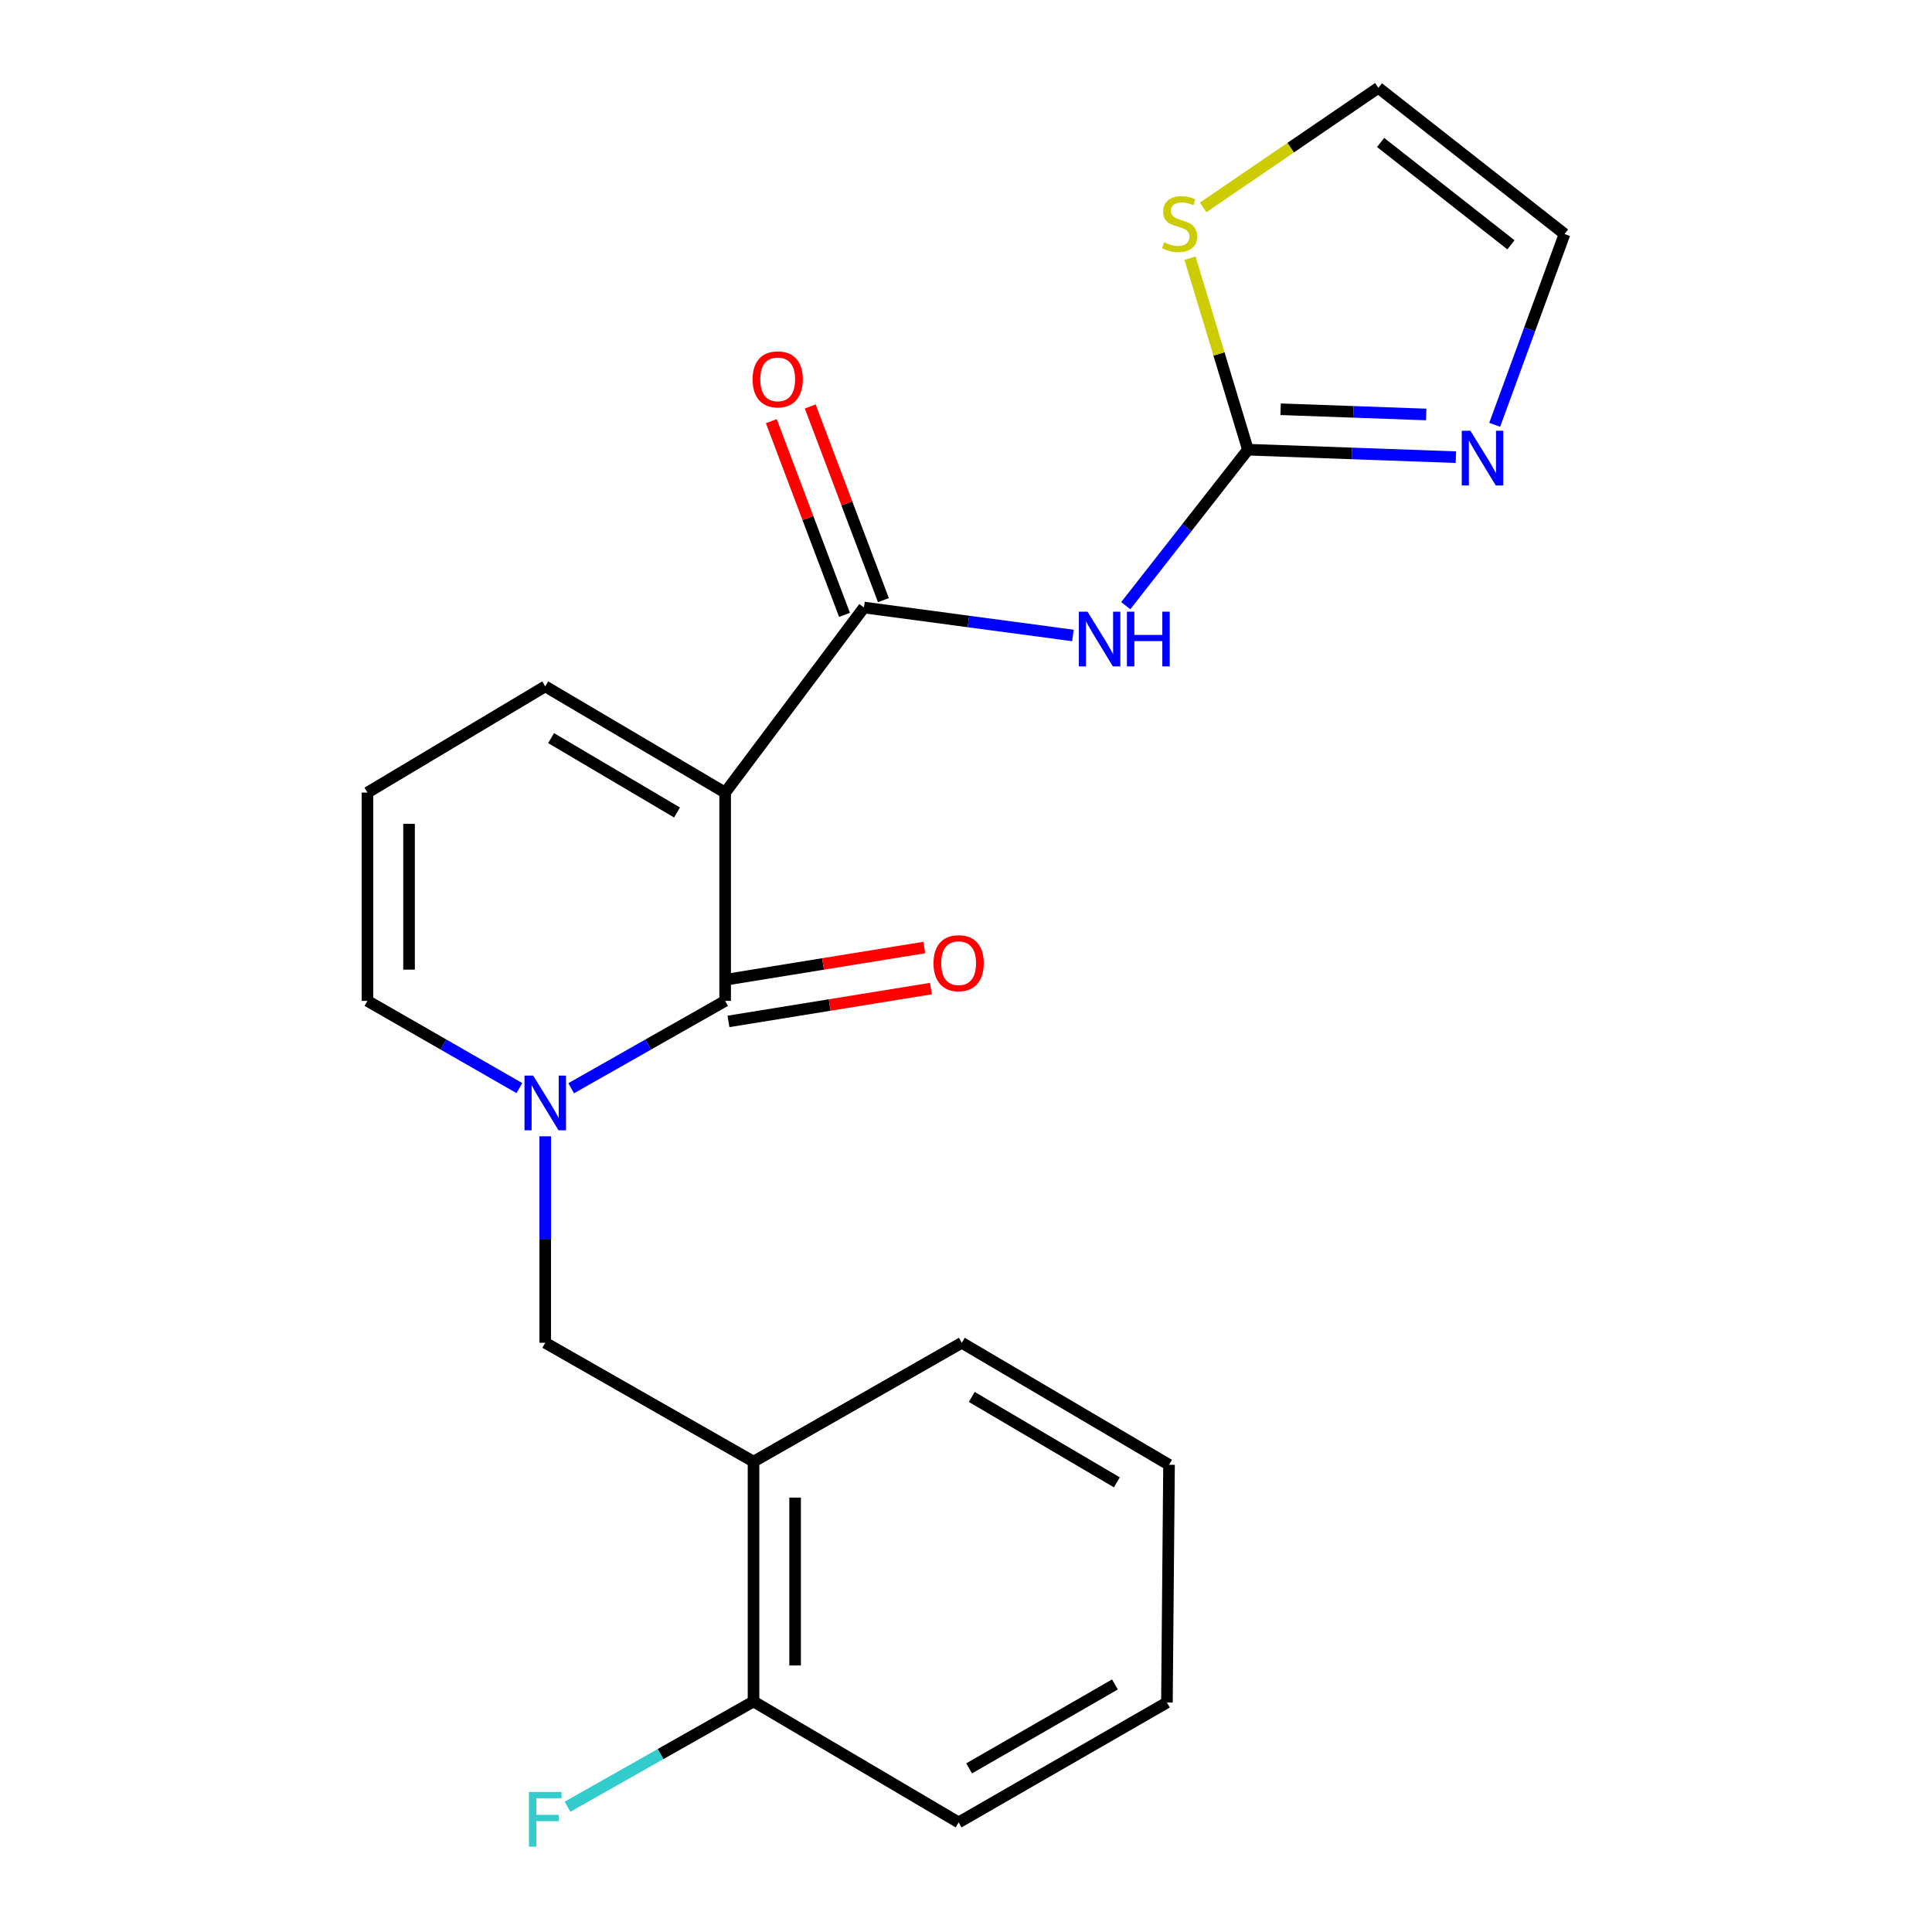 <?xml version='1.0' encoding='iso-8859-1'?>
<svg version='1.1' baseProfile='full'
              xmlns='http://www.w3.org/2000/svg'
                      xmlns:rdkit='http://www.rdkit.org/xml'
                      xmlns:xlink='http://www.w3.org/1999/xlink'
                  xml:space='preserve'
width='1000px' height='1000px' viewBox='0 0 1000 1000'>
<!-- END OF HEADER -->
<rect style='opacity:1.0;fill:#FFFFFF;stroke:none' width='1000' height='1000' x='0' y='0'> </rect>
<path class='bond-0' d='M 375.333,410.246 L 375.333,518.06' style='fill:none;fill-rule:evenodd;stroke:#000000;stroke-width:6px;stroke-linecap:butt;stroke-linejoin:miter;stroke-opacity:1' />
<path class='bond-2' d='M 375.333,410.246 L 447.181,314.44' style='fill:none;fill-rule:evenodd;stroke:#000000;stroke-width:6px;stroke-linecap:butt;stroke-linejoin:miter;stroke-opacity:1' />
<path class='bond-9' d='M 375.333,410.246 L 282.218,355.262' style='fill:none;fill-rule:evenodd;stroke:#000000;stroke-width:6px;stroke-linecap:butt;stroke-linejoin:miter;stroke-opacity:1' />
<path class='bond-9' d='M 350.419,420.537 L 285.239,382.049' style='fill:none;fill-rule:evenodd;stroke:#000000;stroke-width:6px;stroke-linecap:butt;stroke-linejoin:miter;stroke-opacity:1' />
<path class='bond-1' d='M 375.333,518.06 L 335.484,540.665' style='fill:none;fill-rule:evenodd;stroke:#000000;stroke-width:6px;stroke-linecap:butt;stroke-linejoin:miter;stroke-opacity:1' />
<path class='bond-1' d='M 335.484,540.665 L 295.635,563.269' style='fill:none;fill-rule:evenodd;stroke:#0000FF;stroke-width:6px;stroke-linecap:butt;stroke-linejoin:miter;stroke-opacity:1' />
<path class='bond-11' d='M 377.057,528.686 L 429.452,520.187' style='fill:none;fill-rule:evenodd;stroke:#000000;stroke-width:6px;stroke-linecap:butt;stroke-linejoin:miter;stroke-opacity:1' />
<path class='bond-11' d='M 429.452,520.187 L 481.847,511.688' style='fill:none;fill-rule:evenodd;stroke:#FF0000;stroke-width:6px;stroke-linecap:butt;stroke-linejoin:miter;stroke-opacity:1' />
<path class='bond-11' d='M 373.609,507.435 L 426.005,498.935' style='fill:none;fill-rule:evenodd;stroke:#000000;stroke-width:6px;stroke-linecap:butt;stroke-linejoin:miter;stroke-opacity:1' />
<path class='bond-11' d='M 426.005,498.935 L 478.4,490.436' style='fill:none;fill-rule:evenodd;stroke:#FF0000;stroke-width:6px;stroke-linecap:butt;stroke-linejoin:miter;stroke-opacity:1' />
<path class='bond-6' d='M 282.218,588.143 L 282.218,641.581' style='fill:none;fill-rule:evenodd;stroke:#0000FF;stroke-width:6px;stroke-linecap:butt;stroke-linejoin:miter;stroke-opacity:1' />
<path class='bond-6' d='M 282.218,641.581 L 282.218,695.02' style='fill:none;fill-rule:evenodd;stroke:#000000;stroke-width:6px;stroke-linecap:butt;stroke-linejoin:miter;stroke-opacity:1' />
<path class='bond-22' d='M 268.826,563.192 L 229.509,540.626' style='fill:none;fill-rule:evenodd;stroke:#0000FF;stroke-width:6px;stroke-linecap:butt;stroke-linejoin:miter;stroke-opacity:1' />
<path class='bond-22' d='M 229.509,540.626 L 190.192,518.06' style='fill:none;fill-rule:evenodd;stroke:#000000;stroke-width:6px;stroke-linecap:butt;stroke-linejoin:miter;stroke-opacity:1' />
<path class='bond-3' d='M 447.181,314.44 L 501.261,321.679' style='fill:none;fill-rule:evenodd;stroke:#000000;stroke-width:6px;stroke-linecap:butt;stroke-linejoin:miter;stroke-opacity:1' />
<path class='bond-3' d='M 501.261,321.679 L 555.341,328.917' style='fill:none;fill-rule:evenodd;stroke:#0000FF;stroke-width:6px;stroke-linecap:butt;stroke-linejoin:miter;stroke-opacity:1' />
<path class='bond-13' d='M 457.251,310.636 L 438.311,260.508' style='fill:none;fill-rule:evenodd;stroke:#000000;stroke-width:6px;stroke-linecap:butt;stroke-linejoin:miter;stroke-opacity:1' />
<path class='bond-13' d='M 438.311,260.508 L 419.372,210.381' style='fill:none;fill-rule:evenodd;stroke:#FF0000;stroke-width:6px;stroke-linecap:butt;stroke-linejoin:miter;stroke-opacity:1' />
<path class='bond-13' d='M 437.111,318.245 L 418.172,268.118' style='fill:none;fill-rule:evenodd;stroke:#000000;stroke-width:6px;stroke-linecap:butt;stroke-linejoin:miter;stroke-opacity:1' />
<path class='bond-13' d='M 418.172,268.118 L 399.232,217.991' style='fill:none;fill-rule:evenodd;stroke:#FF0000;stroke-width:6px;stroke-linecap:butt;stroke-linejoin:miter;stroke-opacity:1' />
<path class='bond-4' d='M 582.686,313.494 L 614.304,273.127' style='fill:none;fill-rule:evenodd;stroke:#0000FF;stroke-width:6px;stroke-linecap:butt;stroke-linejoin:miter;stroke-opacity:1' />
<path class='bond-4' d='M 614.304,273.127 L 645.921,232.76' style='fill:none;fill-rule:evenodd;stroke:#000000;stroke-width:6px;stroke-linecap:butt;stroke-linejoin:miter;stroke-opacity:1' />
<path class='bond-5' d='M 645.921,232.76 L 699.745,234.695' style='fill:none;fill-rule:evenodd;stroke:#000000;stroke-width:6px;stroke-linecap:butt;stroke-linejoin:miter;stroke-opacity:1' />
<path class='bond-5' d='M 699.745,234.695 L 753.57,236.631' style='fill:none;fill-rule:evenodd;stroke:#0000FF;stroke-width:6px;stroke-linecap:butt;stroke-linejoin:miter;stroke-opacity:1' />
<path class='bond-5' d='M 662.842,211.825 L 700.519,213.18' style='fill:none;fill-rule:evenodd;stroke:#000000;stroke-width:6px;stroke-linecap:butt;stroke-linejoin:miter;stroke-opacity:1' />
<path class='bond-5' d='M 700.519,213.18 L 738.196,214.534' style='fill:none;fill-rule:evenodd;stroke:#0000FF;stroke-width:6px;stroke-linecap:butt;stroke-linejoin:miter;stroke-opacity:1' />
<path class='bond-8' d='M 645.921,232.76 L 630.937,183.193' style='fill:none;fill-rule:evenodd;stroke:#000000;stroke-width:6px;stroke-linecap:butt;stroke-linejoin:miter;stroke-opacity:1' />
<path class='bond-8' d='M 630.937,183.193 L 615.952,133.626' style='fill:none;fill-rule:evenodd;stroke:#CCCC00;stroke-width:6px;stroke-linecap:butt;stroke-linejoin:miter;stroke-opacity:1' />
<path class='bond-14' d='M 773.661,219.878 L 791.734,170.504' style='fill:none;fill-rule:evenodd;stroke:#0000FF;stroke-width:6px;stroke-linecap:butt;stroke-linejoin:miter;stroke-opacity:1' />
<path class='bond-14' d='M 791.734,170.504 L 809.808,121.13' style='fill:none;fill-rule:evenodd;stroke:#000000;stroke-width:6px;stroke-linecap:butt;stroke-linejoin:miter;stroke-opacity:1' />
<path class='bond-7' d='M 282.218,695.02 L 390.021,756.534' style='fill:none;fill-rule:evenodd;stroke:#000000;stroke-width:6px;stroke-linecap:butt;stroke-linejoin:miter;stroke-opacity:1' />
<path class='bond-15' d='M 390.021,756.534 L 390.021,880.675' style='fill:none;fill-rule:evenodd;stroke:#000000;stroke-width:6px;stroke-linecap:butt;stroke-linejoin:miter;stroke-opacity:1' />
<path class='bond-15' d='M 411.55,775.155 L 411.55,862.054' style='fill:none;fill-rule:evenodd;stroke:#000000;stroke-width:6px;stroke-linecap:butt;stroke-linejoin:miter;stroke-opacity:1' />
<path class='bond-18' d='M 390.021,756.534 L 497.823,695.02' style='fill:none;fill-rule:evenodd;stroke:#000000;stroke-width:6px;stroke-linecap:butt;stroke-linejoin:miter;stroke-opacity:1' />
<path class='bond-16' d='M 622.724,107.366 L 668.082,76.41' style='fill:none;fill-rule:evenodd;stroke:#CCCC00;stroke-width:6px;stroke-linecap:butt;stroke-linejoin:miter;stroke-opacity:1' />
<path class='bond-16' d='M 668.082,76.41 L 713.44,45.455' style='fill:none;fill-rule:evenodd;stroke:#000000;stroke-width:6px;stroke-linecap:butt;stroke-linejoin:miter;stroke-opacity:1' />
<path class='bond-12' d='M 282.218,355.262 L 190.192,410.246' style='fill:none;fill-rule:evenodd;stroke:#000000;stroke-width:6px;stroke-linecap:butt;stroke-linejoin:miter;stroke-opacity:1' />
<path class='bond-10' d='M 190.192,518.06 L 190.192,410.246' style='fill:none;fill-rule:evenodd;stroke:#000000;stroke-width:6px;stroke-linecap:butt;stroke-linejoin:miter;stroke-opacity:1' />
<path class='bond-10' d='M 211.722,501.888 L 211.722,426.418' style='fill:none;fill-rule:evenodd;stroke:#000000;stroke-width:6px;stroke-linecap:butt;stroke-linejoin:miter;stroke-opacity:1' />
<path class='bond-23' d='M 809.808,121.13 L 713.44,45.455' style='fill:none;fill-rule:evenodd;stroke:#000000;stroke-width:6px;stroke-linecap:butt;stroke-linejoin:miter;stroke-opacity:1' />
<path class='bond-23' d='M 782.056,126.711 L 714.598,73.738' style='fill:none;fill-rule:evenodd;stroke:#000000;stroke-width:6px;stroke-linecap:butt;stroke-linejoin:miter;stroke-opacity:1' />
<path class='bond-17' d='M 390.021,880.675 L 341.878,907.917' style='fill:none;fill-rule:evenodd;stroke:#000000;stroke-width:6px;stroke-linecap:butt;stroke-linejoin:miter;stroke-opacity:1' />
<path class='bond-17' d='M 341.878,907.917 L 293.735,935.158' style='fill:none;fill-rule:evenodd;stroke:#33CCCC;stroke-width:6px;stroke-linecap:butt;stroke-linejoin:miter;stroke-opacity:1' />
<path class='bond-19' d='M 390.021,880.675 L 496.185,943.278' style='fill:none;fill-rule:evenodd;stroke:#000000;stroke-width:6px;stroke-linecap:butt;stroke-linejoin:miter;stroke-opacity:1' />
<path class='bond-20' d='M 497.823,695.02 L 605.087,758.173' style='fill:none;fill-rule:evenodd;stroke:#000000;stroke-width:6px;stroke-linecap:butt;stroke-linejoin:miter;stroke-opacity:1' />
<path class='bond-20' d='M 502.99,723.046 L 578.075,767.253' style='fill:none;fill-rule:evenodd;stroke:#000000;stroke-width:6px;stroke-linecap:butt;stroke-linejoin:miter;stroke-opacity:1' />
<path class='bond-24' d='M 496.185,943.278 L 603.999,881.225' style='fill:none;fill-rule:evenodd;stroke:#000000;stroke-width:6px;stroke-linecap:butt;stroke-linejoin:miter;stroke-opacity:1' />
<path class='bond-24' d='M 501.617,915.31 L 577.087,871.874' style='fill:none;fill-rule:evenodd;stroke:#000000;stroke-width:6px;stroke-linecap:butt;stroke-linejoin:miter;stroke-opacity:1' />
<path class='bond-21' d='M 605.087,758.173 L 603.999,881.225' style='fill:none;fill-rule:evenodd;stroke:#000000;stroke-width:6px;stroke-linecap:butt;stroke-linejoin:miter;stroke-opacity:1' />
<path  class='atom-2' d='M 275.958 556.719
L 285.238 571.719
Q 286.158 573.199, 287.638 575.879
Q 289.118 578.559, 289.198 578.719
L 289.198 556.719
L 292.958 556.719
L 292.958 585.039
L 289.078 585.039
L 279.118 568.639
Q 277.958 566.719, 276.718 564.519
Q 275.518 562.319, 275.158 561.639
L 275.158 585.039
L 271.478 585.039
L 271.478 556.719
L 275.958 556.719
' fill='#0000FF'/>
<path  class='atom-4' d='M 562.897 316.607
L 572.177 331.607
Q 573.097 333.087, 574.577 335.767
Q 576.057 338.447, 576.137 338.607
L 576.137 316.607
L 579.897 316.607
L 579.897 344.927
L 576.017 344.927
L 566.057 328.527
Q 564.897 326.607, 563.657 324.407
Q 562.457 322.207, 562.097 321.527
L 562.097 344.927
L 558.417 344.927
L 558.417 316.607
L 562.897 316.607
' fill='#0000FF'/>
<path  class='atom-4' d='M 583.297 316.607
L 587.137 316.607
L 587.137 328.647
L 601.617 328.647
L 601.617 316.607
L 605.457 316.607
L 605.457 344.927
L 601.617 344.927
L 601.617 331.847
L 587.137 331.847
L 587.137 344.927
L 583.297 344.927
L 583.297 316.607
' fill='#0000FF'/>
<path  class='atom-6' d='M 761.087 222.966
L 770.367 237.966
Q 771.287 239.446, 772.767 242.126
Q 774.247 244.806, 774.327 244.966
L 774.327 222.966
L 778.087 222.966
L 778.087 251.286
L 774.207 251.286
L 764.247 234.886
Q 763.087 232.966, 761.847 230.766
Q 760.647 228.566, 760.287 227.886
L 760.287 251.286
L 756.607 251.286
L 756.607 222.966
L 761.087 222.966
' fill='#0000FF'/>
<path  class='atom-9' d='M 602.529 125.408
Q 602.849 125.528, 604.169 126.088
Q 605.489 126.648, 606.929 127.008
Q 608.409 127.328, 609.849 127.328
Q 612.529 127.328, 614.089 126.048
Q 615.649 124.728, 615.649 122.448
Q 615.649 120.888, 614.849 119.928
Q 614.089 118.968, 612.889 118.448
Q 611.689 117.928, 609.689 117.328
Q 607.169 116.568, 605.649 115.848
Q 604.169 115.128, 603.089 113.608
Q 602.049 112.088, 602.049 109.528
Q 602.049 105.968, 604.449 103.768
Q 606.889 101.568, 611.689 101.568
Q 614.969 101.568, 618.689 103.128
L 617.769 106.208
Q 614.369 104.808, 611.809 104.808
Q 609.049 104.808, 607.529 105.968
Q 606.009 107.088, 606.049 109.048
Q 606.049 110.568, 606.809 111.488
Q 607.609 112.408, 608.729 112.928
Q 609.889 113.448, 611.809 114.048
Q 614.369 114.848, 615.889 115.648
Q 617.409 116.448, 618.489 118.088
Q 619.609 119.688, 619.609 122.448
Q 619.609 126.368, 616.969 128.488
Q 614.369 130.568, 610.009 130.568
Q 607.489 130.568, 605.569 130.008
Q 603.689 129.488, 601.449 128.568
L 602.529 125.408
' fill='#CCCC00'/>
<path  class='atom-12' d='M 483.185 498.537
Q 483.185 491.737, 486.545 487.937
Q 489.905 484.137, 496.185 484.137
Q 502.465 484.137, 505.825 487.937
Q 509.185 491.737, 509.185 498.537
Q 509.185 505.417, 505.785 509.337
Q 502.385 513.217, 496.185 513.217
Q 489.945 513.217, 486.545 509.337
Q 483.185 505.457, 483.185 498.537
M 496.185 510.017
Q 500.505 510.017, 502.825 507.137
Q 505.185 504.217, 505.185 498.537
Q 505.185 492.977, 502.825 490.177
Q 500.505 487.337, 496.185 487.337
Q 491.865 487.337, 489.505 490.137
Q 487.185 492.937, 487.185 498.537
Q 487.185 504.257, 489.505 507.137
Q 491.865 510.017, 496.185 510.017
' fill='#FF0000'/>
<path  class='atom-14' d='M 389.532 196.348
Q 389.532 189.548, 392.892 185.748
Q 396.252 181.948, 402.532 181.948
Q 408.812 181.948, 412.172 185.748
Q 415.532 189.548, 415.532 196.348
Q 415.532 203.228, 412.132 207.148
Q 408.732 211.028, 402.532 211.028
Q 396.292 211.028, 392.892 207.148
Q 389.532 203.268, 389.532 196.348
M 402.532 207.828
Q 406.852 207.828, 409.172 204.948
Q 411.532 202.028, 411.532 196.348
Q 411.532 190.788, 409.172 187.988
Q 406.852 185.148, 402.532 185.148
Q 398.212 185.148, 395.852 187.948
Q 393.532 190.748, 393.532 196.348
Q 393.532 202.068, 395.852 204.948
Q 398.212 207.828, 402.532 207.828
' fill='#FF0000'/>
<path  class='atom-18' d='M 273.798 927.515
L 290.638 927.515
L 290.638 930.755
L 277.598 930.755
L 277.598 939.355
L 289.198 939.355
L 289.198 942.635
L 277.598 942.635
L 277.598 955.835
L 273.798 955.835
L 273.798 927.515
' fill='#33CCCC'/>
</svg>
